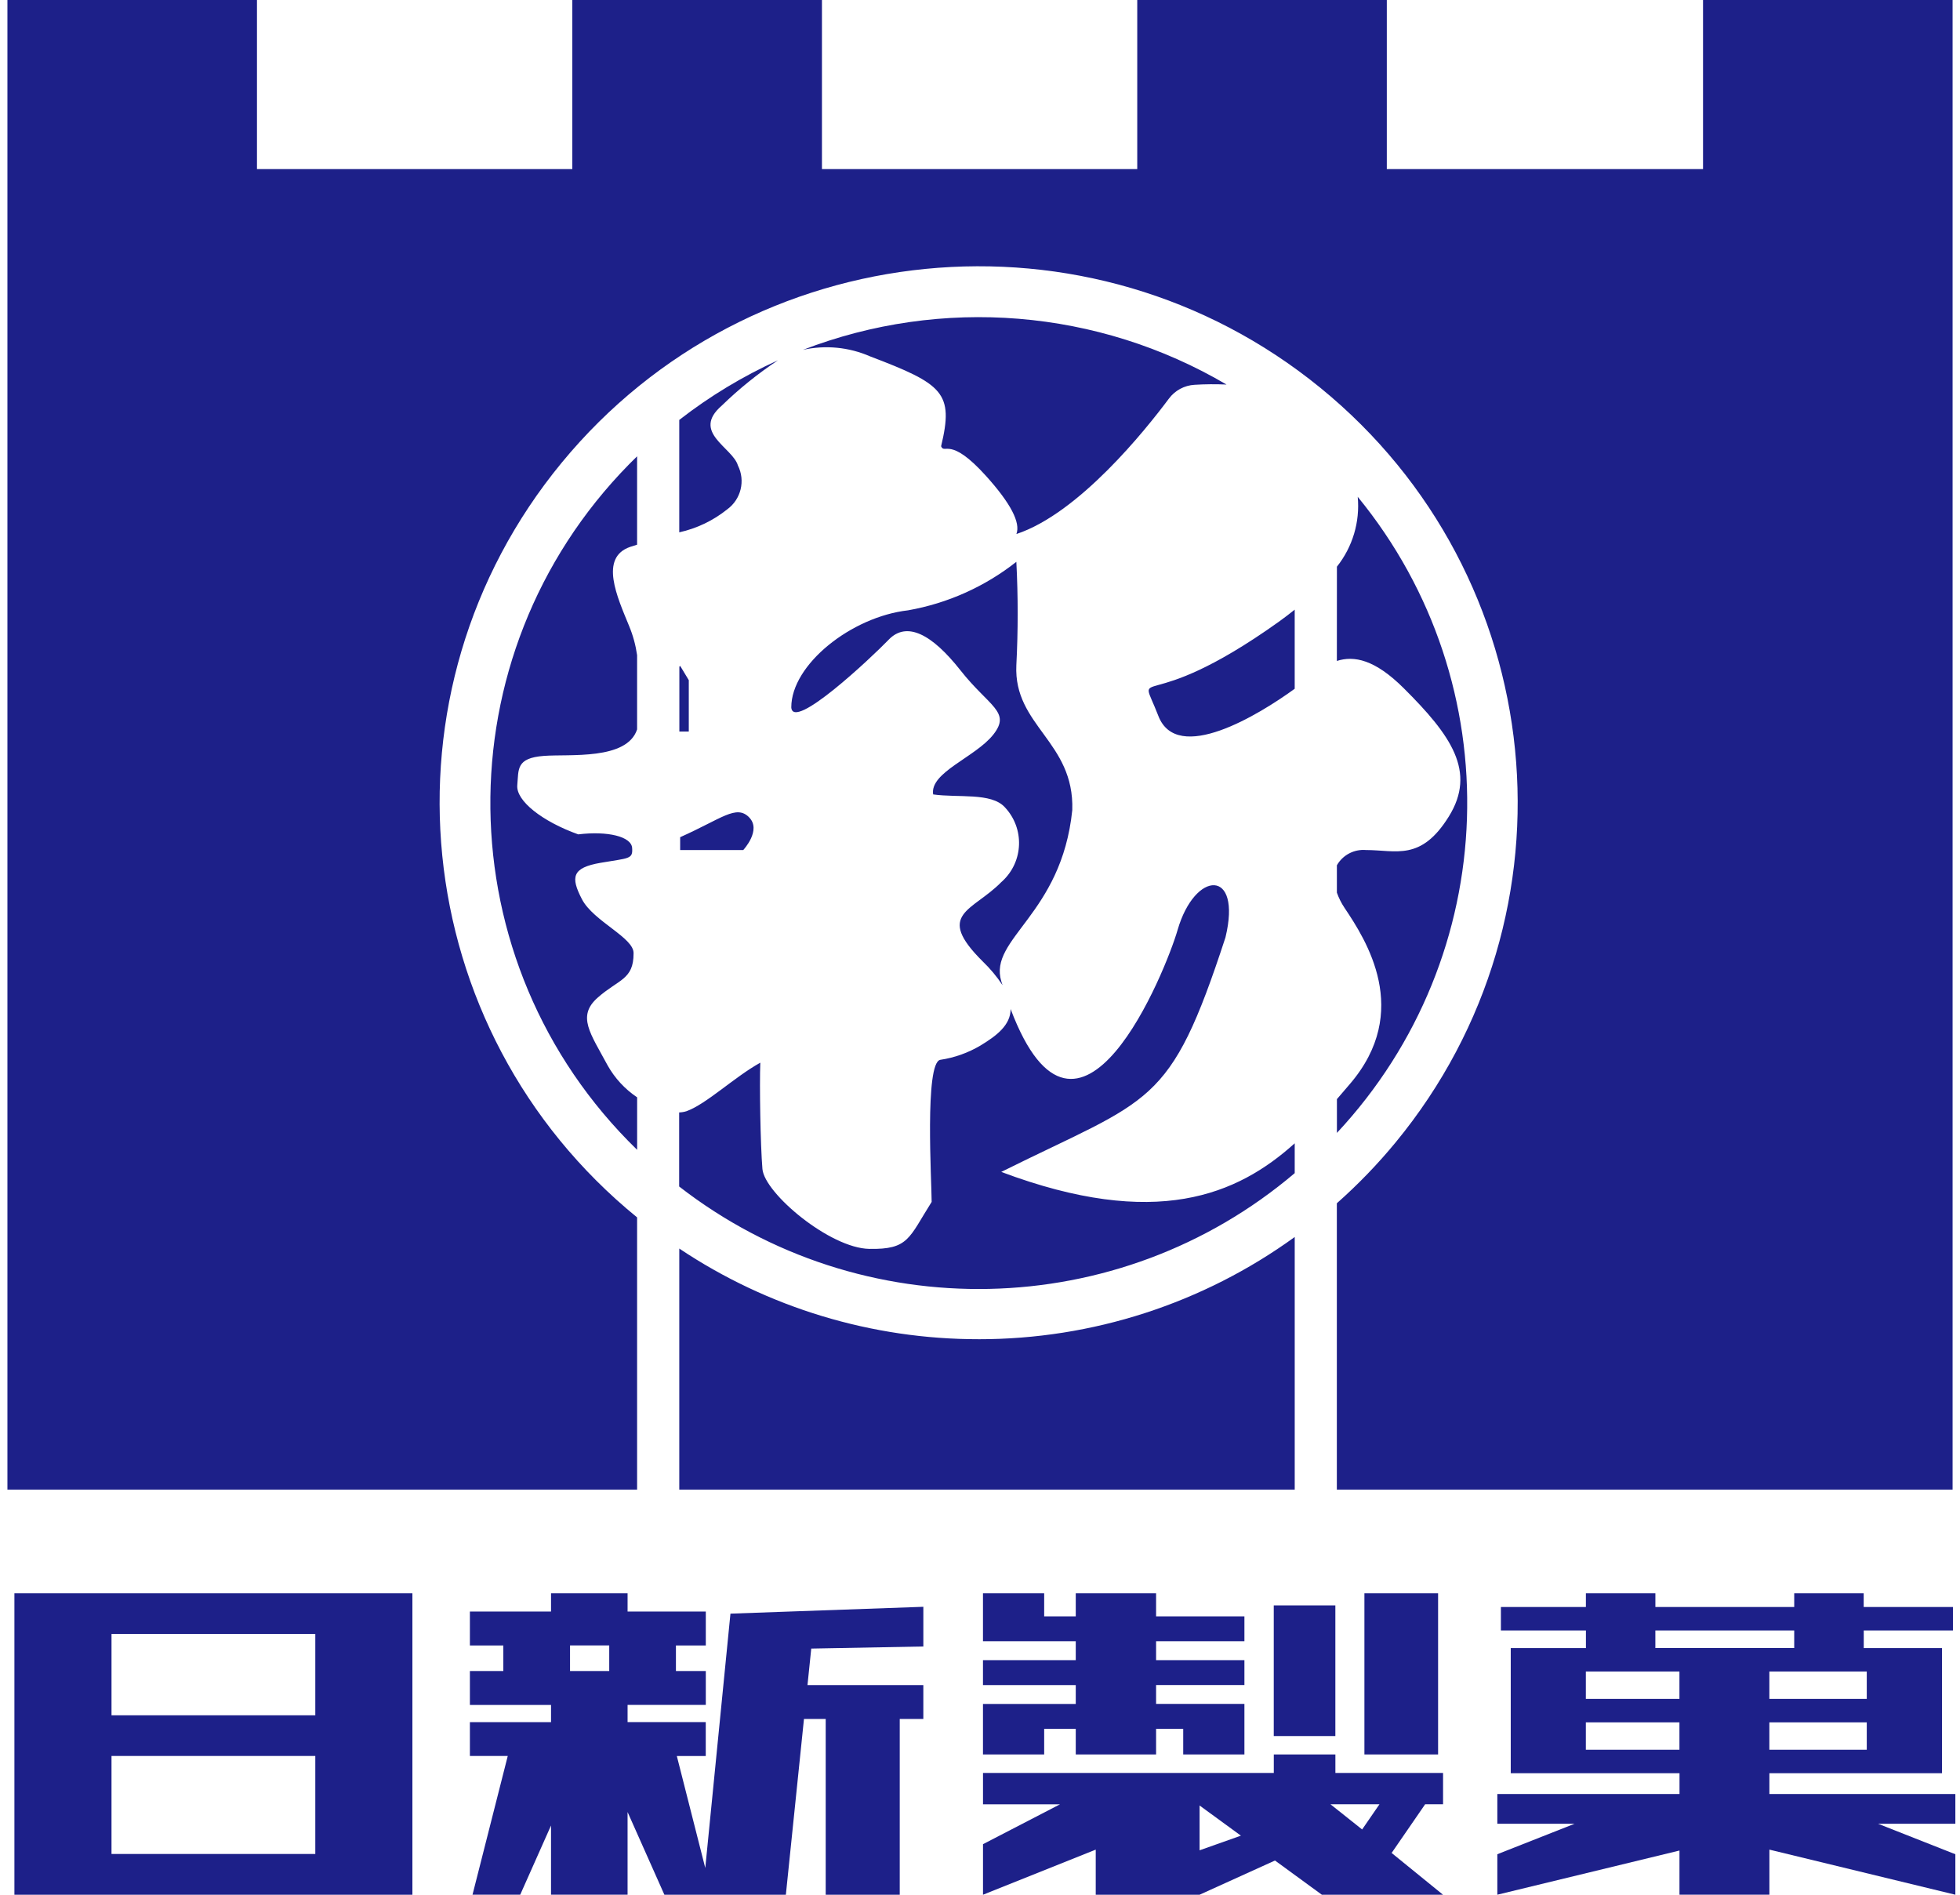 <svg width="180" height="174" viewBox="0 0 180 174" fill="none" xmlns="http://www.w3.org/2000/svg">
<g clip-path="url(#clip0_1_5543)">
<path d="M179.572 164.749H162.495V162.841H178.346V151.347H171.161V149.73H179.351V147.576H171.155V146.319H164.776V147.576H152.025V146.319H145.643V147.576H137.838V149.73H145.646V151.347H138.742V162.841H154.241V164.75H137.51V167.48H144.608L137.51 170.28V173.997L154.237 169.941V173.997H162.496V169.857L179.573 173.999V170.281L172.476 167.482H179.573V164.749H179.572ZM171.438 160.684H162.492V158.17H171.438V160.684ZM171.438 156.015H162.492V153.501H171.438V156.015ZM152.022 149.73H164.775V151.346H152.023L152.022 149.73ZM145.639 153.501H154.234V156.015H145.639V153.501ZM145.639 158.17H154.234V160.684H145.639V158.17Z" fill="#1D2089"/>
<path d="M122.635 159.428H116.978V147.429H122.635V159.428ZM130.882 165.69L127.802 170.163L132.521 173.999H121.394L117.091 170.857L110.167 173.998H100.629V169.857L90.276 174V169.357L97.351 165.694H90.276V162.816H116.982V161.116H122.638V162.816H132.526V165.69H130.882ZM113.961 168.575L110.166 165.805V169.92L113.961 168.575ZM126.688 165.69H122.184L125.094 168.006L126.688 165.69ZM132.07 146.318H125.303V161.117H132.07V146.318ZM95.894 158.764H98.794V161.117H106.171V158.764H108.663V161.117H114.283V156.477H106.171V154.743H114.283V152.458H106.171V150.721H114.283V148.434H106.171V146.319H98.794V148.434H95.894V146.319H90.273V150.718H98.794V152.459H90.273V154.745H98.794V156.479H90.273V161.119H95.894V158.764V158.764Z" fill="#1D2089"/>
<path d="M84.797 151.202V147.557L67.082 148.186L64.77 171.543L62.157 161.261H64.814V158.146H57.635V156.566H64.819V153.457H62.075V151.107H64.819V147.994H57.635V146.318H50.605V147.994H43.154V151.107H46.224V153.457H43.154V156.57H50.605V158.151H43.154V161.258H46.63L43.395 173.996H47.776L50.604 167.642V173.996H57.634V166.404L61.014 173.998H72.171L73.834 157.859H75.83V173.998H82.629V157.857H84.796V154.746H74.157L74.503 151.394L84.798 151.202H84.797ZM52.35 151.102H55.95V153.457H52.35V151.102Z" fill="#1D2089"/>
<path d="M1.323 173.999H37.873V146.318H1.323V173.999ZM28.956 157.524H10.241V150.054H28.956V157.524ZM10.24 161.258H28.956V170.257H10.24V161.258Z" fill="#1D2089"/>
<path d="M58.509 41.903V50.021C58.297 50.087 58.074 50.153 57.876 50.221C55.011 51.206 56.691 54.839 57.778 57.493C58.133 58.349 58.378 59.246 58.509 60.164V66.984C57.572 69.832 52.278 69.236 49.943 69.417C47.374 69.613 47.638 70.661 47.506 72.103C47.374 73.545 49.81 75.443 53.103 76.623C55.803 76.295 57.976 76.82 58.053 77.867C58.13 78.915 57.779 78.784 55.154 79.235C52.53 79.687 52.388 80.546 53.444 82.579C54.499 84.612 58.251 86.117 58.185 87.558C58.185 89.983 56.81 89.917 54.885 91.621C52.96 93.325 54.225 94.904 55.806 97.845C56.465 99.018 57.392 100.021 58.512 100.772V105.591C40.834 88.411 40.501 60.227 57.77 42.64C58.015 42.391 58.262 42.145 58.512 41.901M62.381 38.563V48.886C63.991 48.529 65.497 47.809 66.781 46.779C68.052 45.853 68.469 44.152 67.769 42.749C67.274 41.077 63.454 39.701 66.287 37.247C67.874 35.704 69.602 34.311 71.449 33.085C68.222 34.547 65.182 36.384 62.39 38.557M63.256 62.464L62.467 61.153L62.39 61.221V67.18H63.256V62.464ZM68.789 75.049C67.604 73.869 66.287 75.18 62.464 76.882V78.061H68.258C68.258 78.061 69.972 76.228 68.787 75.052M118.902 107.73V104.994C113.649 109.727 106.147 112.95 91.951 107.621C105.781 100.742 107.406 101.804 112.544 86.081C114.079 79.712 109.733 79.908 108.144 85.41C107.112 89 99.055 109.188 92.812 92.663C92.812 94.148 91.509 95.126 90.037 96.018C88.905 96.688 87.653 97.134 86.35 97.328C84.9 97.601 85.56 108.545 85.56 110.375C83.454 113.707 83.454 114.753 79.832 114.689C76.211 114.626 70.207 109.579 70.019 107.351C69.832 105.124 69.745 99.62 69.824 97.59C67.454 98.9 64.874 101.39 63.043 102.046C62.825 102.114 62.6 102.152 62.372 102.159V108.96C79.115 121.958 102.739 121.447 118.898 107.737M89.884 122.984C80.088 122.994 70.513 120.096 62.383 114.659V136.796H118.903V113.598C110.474 119.706 100.312 122.993 89.884 122.985M122.773 60.697C124.354 60.19 126.263 60.563 128.905 63.191C133.25 67.514 135.621 70.852 133.055 74.984C130.49 79.115 128.215 78.061 125.448 78.061C124.359 77.968 123.314 78.516 122.775 79.463V81.972C122.949 82.464 123.183 82.933 123.474 83.367C125.45 86.317 129.697 92.866 123.968 99.55C123.578 100.006 123.182 100.472 122.778 100.937V104.039C137.974 87.768 138.79 62.843 124.689 45.624C124.905 47.928 124.22 50.225 122.778 52.04L122.773 60.697ZM81.62 58.737C83.27 57.036 85.572 58.215 88.204 61.556C90.835 64.896 92.878 65.356 91.229 67.451C89.579 69.547 85.368 70.924 85.698 72.954C88.003 73.282 91.034 72.759 92.282 74.133C94.103 76.066 94.005 79.101 92.062 80.912C92.026 80.945 91.989 80.979 91.952 81.011C89.318 83.698 85.828 83.895 90.242 88.283C90.931 88.944 91.544 89.678 92.07 90.472C92.032 90.347 91.993 90.243 91.955 90.114C90.769 86.182 97.488 84.022 98.475 74.391C98.673 68.099 93.077 66.659 93.338 61.092C93.501 57.928 93.501 54.757 93.338 51.594C90.445 53.875 87.028 55.406 83.394 56.048C78.191 56.638 72.669 61.027 72.669 64.958C72.801 67.185 79.978 60.438 81.626 58.734M156.401 0V15.526H127.36V0H104.441V15.526H75.485V0H52.56V15.526H23.599V0H0.682V136.796H58.509V111.798C37.358 94.564 34.257 63.536 51.581 42.495C68.904 21.454 100.094 18.369 121.244 35.602C142.394 52.837 145.495 83.865 128.172 104.906C126.522 106.909 124.716 108.78 122.771 110.501V136.796H179.319V0H156.402H156.401ZM106.38 65.746C108.112 70.228 115.614 65.642 118.901 63.252V55.988C118.442 56.354 117.966 56.723 117.443 57.098C104.793 66.126 104.402 60.636 106.38 65.746ZM73.722 32.131C75.794 31.667 77.962 31.876 79.907 32.727C86.626 35.283 87.607 36.067 86.428 40.981C86.758 41.769 87.22 39.999 90.577 43.733C92.816 46.223 93.738 47.992 93.344 49.041C99.076 47.143 105.189 39.501 107.35 36.604C107.906 35.856 108.768 35.392 109.701 35.337C110.68 35.277 111.661 35.27 112.641 35.315C100.845 28.377 86.501 27.204 73.725 32.133" fill="#1D2089"/>
</g>
<defs>
<clipPath id="clip0_1_5543">
<rect width="178.891" height="174" fill="white" transform="translate(0.682)"/>
</clipPath>
</defs>
</svg>
